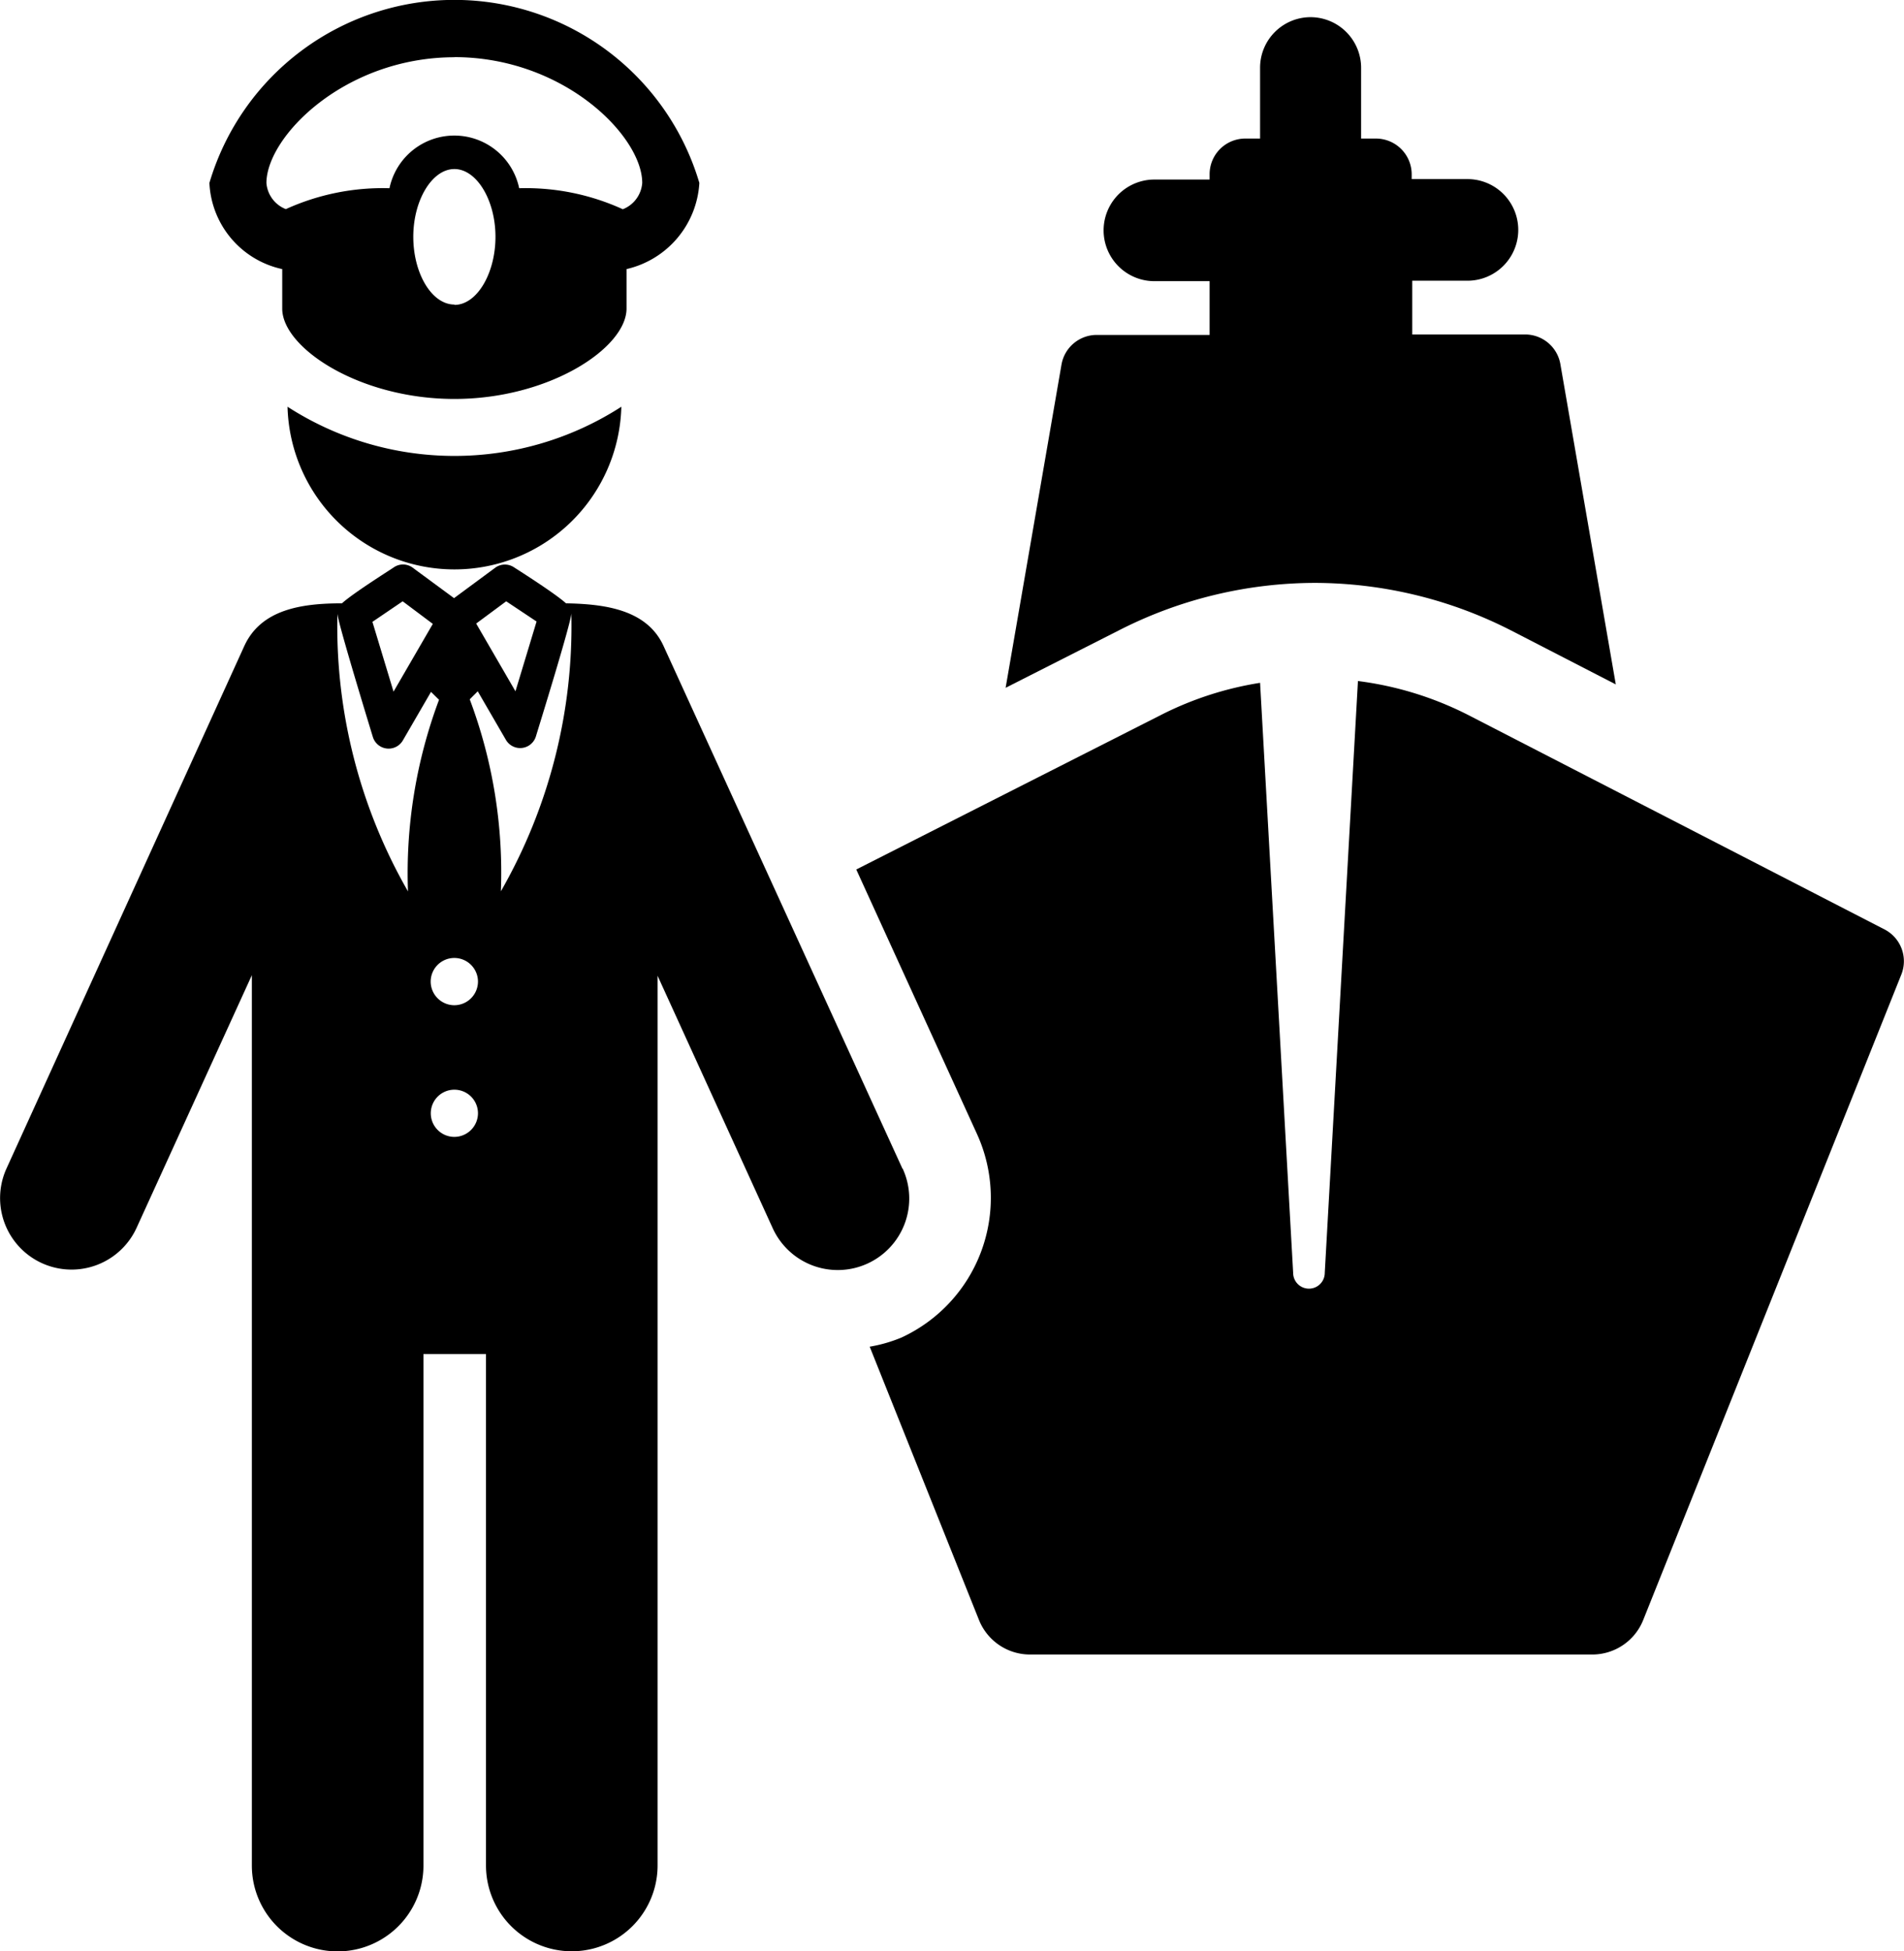 <?xml version="1.0" encoding="UTF-8"?> <svg xmlns="http://www.w3.org/2000/svg" width="16.866" height="17.28" viewBox="0 0 16.866 17.28"><g id="XMLID_75_" transform="translate(-5.922)"><path id="XMLID_90_" d="M263.339,9.352a3.831,3.831,0,0,1,1.745.423l.924.476-.491-2.837a.317.317,0,0,0-.312-.262h-1V6.676h.489a.448.448,0,0,0,0-.9H264.2V5.733a.317.317,0,0,0-.316-.316h-.132V4.791a.449.449,0,0,0-.447-.449h0a.448.448,0,0,0-.448.447v.628h-.13a.316.316,0,0,0-.317.316V5.78h-.489a.448.448,0,1,0,0,.9h.489v.476h-1a.317.317,0,0,0-.312.262l-.495,2.863,1.01-.512A3.829,3.829,0,0,1,263.339,9.352Z" transform="translate(-245.773 -4.19)"></path><path id="XMLID_89_" d="M78.722,102.966a1.479,1.479,0,0,0,2.957,0,2.727,2.727,0,0,1-2.957,0Z" transform="translate(-70.253 -99.364)"></path><path id="XMLID_85_" d="M59.6,2.383v.35c0,.347.683.8,1.525.8s1.524-.452,1.525-.8v-.35a.833.833,0,0,0,.645-.763,2.263,2.263,0,0,0-4.34,0A.819.819,0,0,0,59.6,2.383Zm1.525.314c-.2,0-.364-.275-.364-.6s.167-.6.364-.6.364.275.364.6S61.324,2.7,61.126,2.7Zm0-2.191c.97,0,1.664.7,1.664,1.114a.272.272,0,0,1-.172.233,2.07,2.07,0,0,0-.918-.186.587.587,0,0,0-1.149,0,2.075,2.075,0,0,0-.918.185.271.271,0,0,1-.172-.232C59.462,1.207,60.156.507,61.126.507Z" transform="translate(-51.178)"></path><path id="XMLID_84_" d="M231.842,174.514l-3.69-1.9a2.972,2.972,0,0,0-.975-.3l-.294,5.241a.14.14,0,0,1-.28,0l-.293-5.225a2.955,2.955,0,0,0-.863.277l-2.714,1.376,1.071,2.346a1.363,1.363,0,0,1-.673,1.8,1.3,1.3,0,0,1-.279.08l.968,2.42a.487.487,0,0,0,.451.306h4.982a.486.486,0,0,0,.451-.306l2.288-5.72A.317.317,0,0,0,231.842,174.514Z" transform="translate(-209.226 -166.283)"></path><path id="XMLID_76_" d="M13.915,148.306,11.8,143.68c-.147-.322-.517-.372-.864-.378-.091-.083-.4-.28-.458-.317a.145.145,0,0,0-.167,0l-.367.271-.368-.271a.144.144,0,0,0-.168,0c-.057.038-.364.232-.457.317-.358,0-.716.053-.865.378L5.98,148.306a.633.633,0,0,0,1.152.526l1.021-2.237v2.414s0,.006,0,.009v5.462a.76.76,0,1,0,1.52,0V149.95h.554v4.529a.76.76,0,1,0,1.52,0v-5.462s0-.005,0-.009V146.6l1.02,2.236a.633.633,0,1,0,1.152-.526Zm-3.509-5.022.269.179-.187.618-.348-.6Zm-.917,0,.267.2-.348.6-.187-.618Zm.047,2.569a4.717,4.717,0,0,1-.625-2.46c0,.069.294,1.027.314,1.093a.146.146,0,0,0,.265.031l.25-.431.071.07A4.379,4.379,0,0,0,9.536,145.853Zm.411,2.174a.209.209,0,1,1,.209-.21A.21.21,0,0,1,9.947,148.027Zm0-1.166a.21.21,0,0,1-.21-.209.209.209,0,1,1,.419,0A.21.21,0,0,1,9.947,146.861Zm.412-1.009a4.362,4.362,0,0,0-.276-1.7l.071-.071.25.431a.146.146,0,0,0,.265-.031c.021-.07.316-1.019.314-1.091A4.723,4.723,0,0,1,10.359,145.852Z" transform="translate(0 -137.959)"></path></g></svg> 